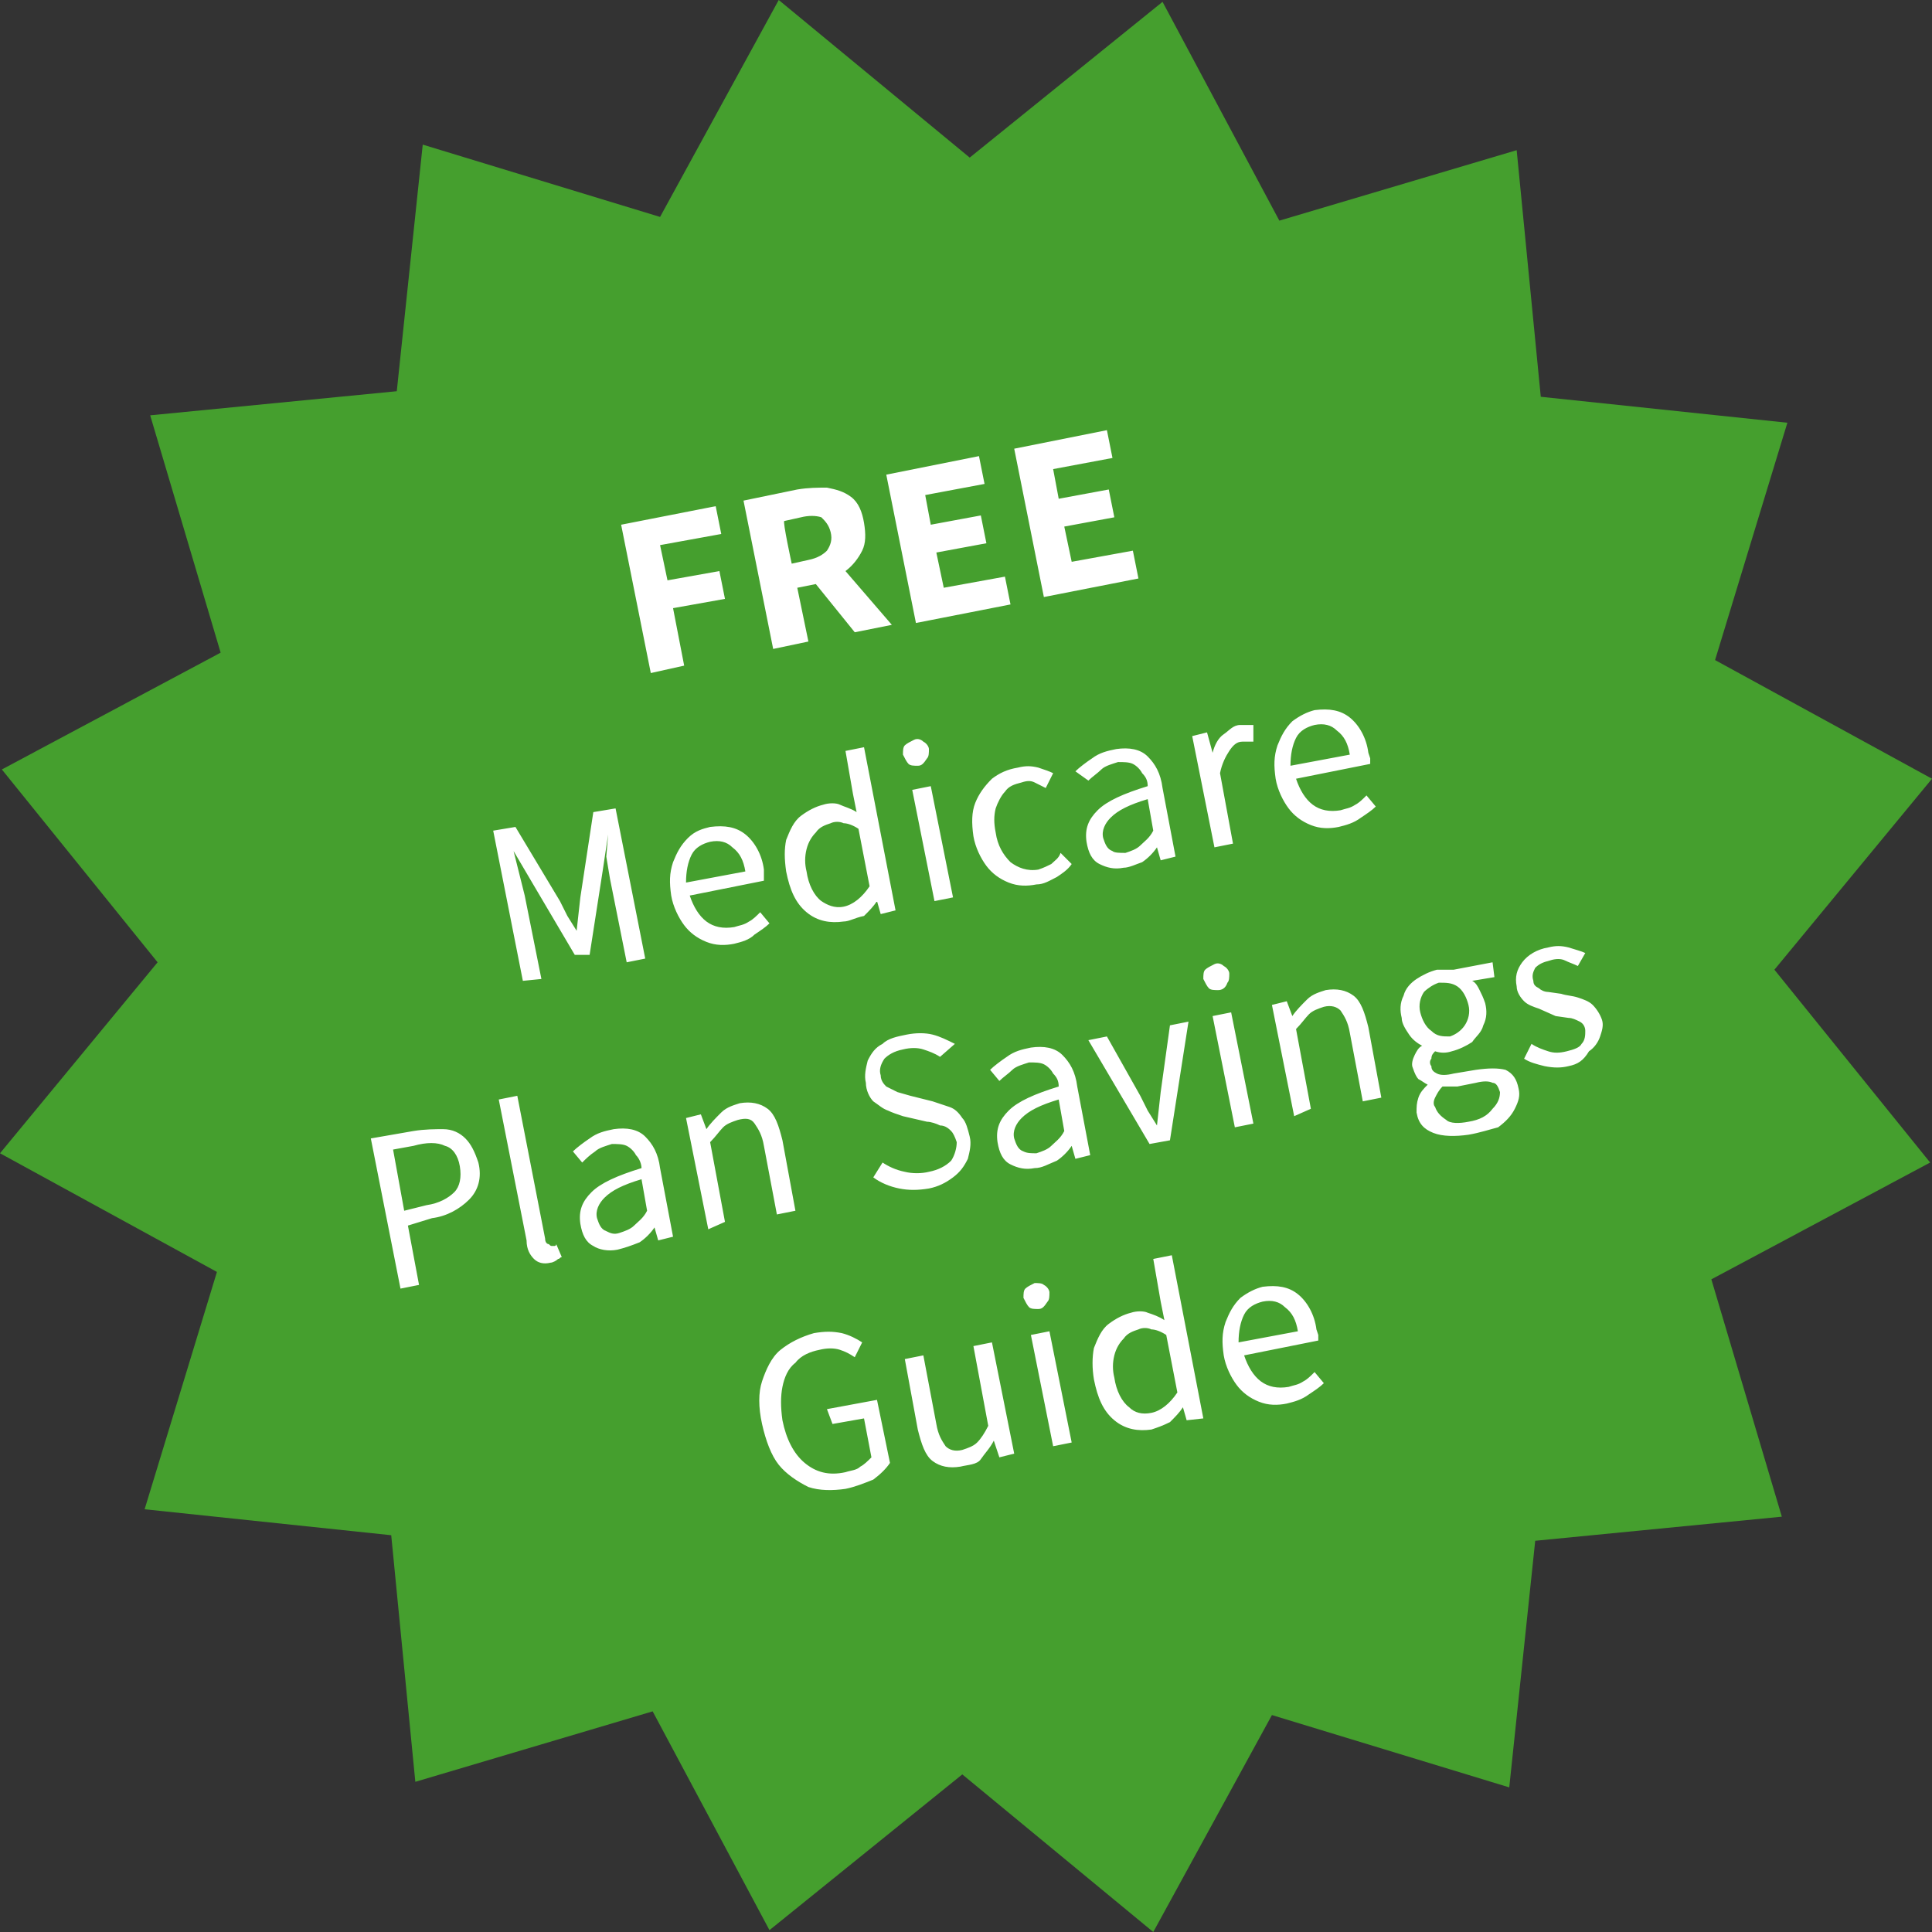 <?xml version="1.0" encoding="utf-8"?>
<!-- Generator: Adobe Illustrator 27.4.0, SVG Export Plug-In . SVG Version: 6.00 Build 0)  -->
<svg version="1.1" id="Layer_1" xmlns:v="https://vecta.io/nano"
	 xmlns="http://www.w3.org/2000/svg" xmlns:xlink="http://www.w3.org/1999/xlink" x="0px" y="0px" viewBox="0 0 104.2 104.2"
	 style="enable-background:new 0 0 104.2 104.2;" xml:space="preserve">
<rect x="0" y="0" width="104.2" height="104.2" fill="#333333" stroke="none"/>
<path style="fill:#459F2E;" d="M42,0l10.3,8.5l10.4-8.4L69,11.9l12.8-3.8l1.3,13.3l13.3,1.4l-3.9,12.8l11.7,6.4l-8.5,10.3l8.4,10.4
	L92.3,69l3.8,12.8l-13.3,1.3l-1.4,13.3l-12.8-3.9l-6.4,11.7l-10.3-8.5l-10.4,8.4l-6.3-11.8l-12.8,3.8l-1.3-13.3L7.8,81.4l3.9-12.8
	L0,62.2l8.5-10.3L0.1,41.5l11.8-6.3L8.1,22.4l13.3-1.3l1.4-13.3l12.8,3.9L42,0L42,0z"/>
<path style="fill:#FFFFFF;" d="M35.1,36.3l-1.6-8l5.1-1l0.3,1.5l-3.3,0.6l0.4,1.9l2.8-0.5l0.3,1.5l-2.8,0.5l0.6,3.1L35.1,36.3
	L35.1,36.3z M41.7,35l-1.6-8l2.9-0.6c0.6-0.1,1.1-0.1,1.6-0.1c0.5,0.1,0.9,0.2,1.3,0.5s0.6,0.8,0.7,1.4c0.1,0.6,0.1,1.1-0.1,1.5
	c-0.2,0.4-0.5,0.8-0.9,1.1l2.5,2.9l-2,0.4l-2.1-2.6l-1,0.2l0.6,2.9L41.7,35L41.7,35z M42.7,30.4l0.9-0.2c0.5-0.1,0.8-0.3,1-0.5
	c0.2-0.3,0.3-0.6,0.2-1s-0.3-0.6-0.5-0.8c-0.3-0.1-0.7-0.1-1.1,0l-0.9,0.2C42.2,28.1,42.7,30.4,42.7,30.4z M49.4,33.6l-1.6-8l5-1
	l0.3,1.5l-3.2,0.6l0.3,1.6l2.7-0.5l0.3,1.5l-2.7,0.5l0.4,1.9l3.3-0.6l0.3,1.5L49.4,33.6L49.4,33.6z M56.3,32.2l-1.6-8l5-1l0.3,1.5
	l-3.2,0.6l0.3,1.6l2.7-0.5l0.3,1.5l-2.7,0.5l0.4,1.9l3.3-0.6l0.3,1.5L56.3,32.2L56.3,32.2z M28.2,52.9l-1.6-8.1l1.2-0.2l2.4,4
	l0.4,0.8l0.5,0.8l0,0l0.1-0.9l0.1-0.9l0.7-4.6l1.2-0.2l1.6,8.1l-1,0.2l-0.9-4.5l-0.2-1.2L32.8,45l0,0l-0.3,2l-0.7,4.5L31,51.5
	l-2.3-3.9l-1-1.7l0,0l0.3,1.2l0.3,1.2l0.9,4.5L28.2,52.9L28.2,52.9z M39.6,50.9c-0.5,0.1-1,0.1-1.5-0.1c-0.5-0.2-0.9-0.5-1.2-0.9
	c-0.3-0.4-0.6-1-0.7-1.6c-0.1-0.7-0.1-1.2,0.1-1.8c0.2-0.5,0.4-0.9,0.8-1.3s0.8-0.5,1.2-0.6c0.8-0.1,1.4,0,1.9,0.4
	c0.5,0.4,0.9,1.1,1,1.9l0,0.3c0,0.1,0,0.2,0,0.3l-4,0.8c0.2,0.6,0.5,1.1,0.9,1.4c0.4,0.3,0.9,0.4,1.5,0.3c0.3-0.1,0.5-0.1,0.8-0.3
	c0.2-0.1,0.4-0.3,0.6-0.5l0.5,0.6c-0.2,0.2-0.5,0.4-0.8,0.6C40.4,50.7,40,50.8,39.6,50.9L39.6,50.9z M37,47.6l3.2-0.6
	c-0.1-0.6-0.3-1-0.7-1.3c-0.3-0.3-0.7-0.4-1.2-0.3c-0.4,0.1-0.8,0.3-1,0.7C37.1,46.5,37,47,37,47.6L37,47.6z M45.5,49.7
	c-0.7,0.1-1.4,0-2-0.5c-0.6-0.5-0.9-1.2-1.1-2.2c-0.1-0.7-0.1-1.2,0-1.7c0.2-0.5,0.4-1,0.8-1.3c0.4-0.3,0.8-0.5,1.2-0.6
	c0.3-0.1,0.7-0.1,0.9,0s0.6,0.2,0.9,0.4l-0.2-1l-0.4-2.3l1-0.2l1.7,8.8l-0.8,0.2l-0.2-0.7l0,0c-0.2,0.3-0.4,0.5-0.7,0.8
	C46.1,49.5,45.8,49.7,45.5,49.7L45.5,49.7z M45.5,48.9c0.5-0.1,1-0.5,1.4-1.1l-0.6-3.1c-0.3-0.2-0.6-0.3-0.8-0.3
	c-0.2-0.1-0.5-0.1-0.7,0c-0.3,0.1-0.6,0.2-0.8,0.5c-0.2,0.2-0.4,0.5-0.5,0.9c-0.1,0.4-0.1,0.8,0,1.2c0.1,0.7,0.4,1.3,0.8,1.6
	C44.6,48.8,45,49,45.5,48.9L45.5,48.9z M50.4,48.6l-1.2-6l1-0.2l1.2,6L50.4,48.6z M49.5,41.3c-0.2,0-0.4,0-0.5-0.1
	c-0.1-0.1-0.2-0.3-0.3-0.5c0-0.2,0-0.4,0.1-0.5c0.1-0.1,0.3-0.2,0.5-0.3s0.4,0,0.5,0.1c0.2,0.1,0.3,0.3,0.3,0.4c0,0.2,0,0.4-0.1,0.5
	C49.8,41.2,49.7,41.3,49.5,41.3z M55.9,47.7c-0.5,0.1-1,0.1-1.5-0.1s-0.9-0.5-1.2-0.9s-0.6-1-0.7-1.6c-0.1-0.7-0.1-1.3,0.1-1.8
	c0.2-0.5,0.5-0.9,0.9-1.3c0.4-0.3,0.8-0.5,1.4-0.6c0.4-0.1,0.7-0.1,1.1,0c0.3,0.1,0.6,0.2,0.8,0.3l-0.4,0.8
	c-0.2-0.1-0.4-0.2-0.6-0.3c-0.2-0.1-0.4-0.1-0.7,0c-0.4,0.1-0.7,0.2-0.9,0.5c-0.2,0.2-0.4,0.6-0.5,0.9c-0.1,0.4-0.1,0.8,0,1.3
	c0.1,0.7,0.4,1.2,0.8,1.6c0.4,0.3,0.9,0.5,1.5,0.4c0.3-0.1,0.5-0.2,0.7-0.3c0.2-0.2,0.4-0.3,0.5-0.6l0.6,0.6
	c-0.2,0.3-0.5,0.5-0.8,0.7C56.6,47.5,56.3,47.7,55.9,47.7L55.9,47.7z M60.6,46.8c-0.5,0.1-0.9,0-1.3-0.2c-0.4-0.2-0.6-0.6-0.7-1.2
	c-0.1-0.7,0.1-1.2,0.6-1.7c0.5-0.5,1.4-0.9,2.7-1.3c0-0.3-0.1-0.5-0.3-0.7c-0.1-0.2-0.3-0.4-0.5-0.5c-0.2-0.1-0.5-0.1-0.8-0.1
	c-0.3,0.1-0.7,0.2-0.9,0.4s-0.5,0.4-0.7,0.6L58,41.6c0.2-0.2,0.6-0.5,0.9-0.7c0.4-0.3,0.8-0.4,1.3-0.5c0.7-0.1,1.3,0,1.7,0.4
	c0.4,0.4,0.7,0.9,0.8,1.7l0.7,3.7l-0.8,0.2l-0.2-0.7l0,0c-0.2,0.3-0.5,0.6-0.8,0.8C61.3,46.6,60.9,46.8,60.6,46.8L60.6,46.8z
	 M60.7,46c0.3-0.1,0.6-0.2,0.8-0.4c0.2-0.2,0.5-0.4,0.7-0.8l-0.3-1.7c-1,0.3-1.6,0.6-2,1c-0.3,0.3-0.5,0.7-0.4,1.1
	c0.1,0.3,0.2,0.6,0.5,0.7C60.1,46,60.4,46,60.7,46L60.7,46z M65.5,45.7l-1.2-6l0.8-0.2l0.3,1.1l0,0c0.1-0.4,0.3-0.8,0.6-1
	s0.5-0.5,0.9-0.5c0.2,0,0.5,0,0.7,0l0,0.9c-0.1,0-0.2,0-0.3,0c-0.1,0-0.2,0-0.3,0c-0.3,0-0.5,0.2-0.7,0.5c-0.2,0.3-0.4,0.7-0.5,1.2
	l0.7,3.8L65.5,45.7L65.5,45.7z M72.2,44.6c-0.5,0.1-1,0.1-1.5-0.1c-0.5-0.2-0.9-0.5-1.2-0.9c-0.3-0.4-0.6-1-0.7-1.6
	c-0.1-0.7-0.1-1.2,0.1-1.8c0.2-0.5,0.4-0.9,0.8-1.3c0.4-0.3,0.8-0.5,1.2-0.6c0.8-0.1,1.4,0,1.9,0.4c0.5,0.4,0.9,1.1,1,1.9l0.1,0.3
	c0,0.1,0,0.2,0,0.3l-4,0.8c0.2,0.6,0.5,1.1,0.9,1.4c0.4,0.3,0.9,0.4,1.5,0.3c0.3-0.1,0.5-0.1,0.8-0.3c0.2-0.1,0.4-0.3,0.6-0.5
	l0.5,0.6c-0.2,0.2-0.5,0.4-0.8,0.6C73,44.4,72.6,44.5,72.2,44.6L72.2,44.6z M69.6,41.3l3.2-0.6c-0.1-0.6-0.3-1-0.7-1.3
	c-0.3-0.3-0.7-0.4-1.2-0.3c-0.4,0.1-0.8,0.3-1,0.7C69.7,40.2,69.6,40.7,69.6,41.3L69.6,41.3z M21.6,69.5L20,61.4l2.3-0.4
	c0.6-0.1,1.2-0.1,1.6-0.1c0.5,0,0.9,0.2,1.2,0.5c0.3,0.3,0.5,0.7,0.7,1.3c0.2,0.8,0,1.5-0.5,2c-0.5,0.5-1.2,0.9-2,1L22,66.1l0.6,3.2
	L21.6,69.5L21.6,69.5z M21.8,65.3L23,65c0.7-0.1,1.2-0.4,1.5-0.7c0.3-0.3,0.4-0.8,0.3-1.4c-0.1-0.6-0.4-1-0.8-1.1
	c-0.4-0.2-1-0.2-1.7,0L21.2,62L21.8,65.3L21.8,65.3z M29.7,68.1c-0.4,0.1-0.7,0-0.9-0.2c-0.2-0.2-0.4-0.5-0.4-1l-1.5-7.6l1-0.2
	l1.5,7.7c0,0.2,0.1,0.3,0.2,0.3c0.1,0.1,0.1,0.1,0.2,0.1l0.1,0c0,0,0.1,0,0.1-0.1l0.3,0.7c-0.1,0-0.1,0.1-0.2,0.1
	C30,68,29.8,68.1,29.7,68.1L29.7,68.1z M33.3,67.4c-0.5,0.1-1,0-1.3-0.2c-0.4-0.2-0.6-0.6-0.7-1.2c-0.1-0.7,0.1-1.2,0.6-1.7
	c0.5-0.5,1.4-0.9,2.7-1.3c0-0.2-0.1-0.5-0.3-0.7c-0.1-0.2-0.3-0.4-0.5-0.5c-0.2-0.1-0.5-0.1-0.8-0.1c-0.3,0.1-0.7,0.2-0.9,0.4
	c-0.3,0.2-0.5,0.4-0.7,0.6l-0.5-0.6c0.2-0.2,0.6-0.5,0.9-0.7c0.4-0.3,0.8-0.4,1.3-0.5c0.7-0.1,1.3,0,1.7,0.4
	c0.4,0.4,0.7,0.9,0.8,1.7l0.7,3.7l-0.8,0.2l-0.2-0.7l0,0c-0.2,0.3-0.5,0.6-0.8,0.8C34,67.2,33.7,67.3,33.3,67.4L33.3,67.4z
	 M33.4,66.5c0.3-0.1,0.6-0.2,0.8-0.4c0.2-0.2,0.5-0.4,0.7-0.8l-0.3-1.7c-1,0.3-1.6,0.6-2,1c-0.3,0.3-0.5,0.7-0.4,1.1
	c0.1,0.3,0.2,0.6,0.5,0.7C32.9,66.5,33.1,66.6,33.4,66.5L33.4,66.5z M38.2,66.3l-1.2-6l0.8-0.2l0.3,0.8l0,0c0.2-0.3,0.5-0.6,0.8-0.9
	c0.3-0.3,0.7-0.4,1-0.5c0.6-0.1,1.1,0,1.5,0.3c0.4,0.3,0.6,0.9,0.8,1.7l0.7,3.8l-1,0.2l-0.7-3.7c-0.1-0.6-0.3-0.9-0.5-1.2
	s-0.5-0.3-0.9-0.2c-0.3,0.1-0.6,0.2-0.8,0.4c-0.2,0.2-0.4,0.5-0.7,0.8l0.8,4.3L38.2,66.3L38.2,66.3z M50.1,64.1
	c-0.6,0.1-1.1,0.1-1.6,0c-0.5-0.1-1-0.3-1.4-0.6l0.5-0.8c0.3,0.2,0.7,0.4,1.2,0.5c0.4,0.1,0.9,0.1,1.3,0c0.5-0.1,0.9-0.3,1.2-0.6
	c0.2-0.3,0.3-0.7,0.3-1c-0.1-0.3-0.2-0.5-0.3-0.6c-0.1-0.1-0.3-0.3-0.6-0.3c-0.2-0.1-0.5-0.2-0.7-0.2l-1.3-0.3
	c-0.3-0.1-0.6-0.2-0.8-0.3c-0.3-0.1-0.5-0.3-0.8-0.5c-0.2-0.2-0.4-0.6-0.4-1c-0.1-0.4,0-0.8,0.1-1.2c0.2-0.4,0.4-0.7,0.8-0.9
	c0.3-0.3,0.8-0.4,1.3-0.5s1-0.1,1.4,0c0.4,0.1,0.8,0.3,1.2,0.5L50.7,57c-0.3-0.2-0.6-0.3-0.9-0.4c-0.3-0.1-0.7-0.1-1.1,0
	c-0.5,0.1-0.8,0.3-1,0.5c-0.2,0.3-0.3,0.6-0.2,0.9c0,0.3,0.2,0.5,0.3,0.6c0.2,0.1,0.4,0.2,0.6,0.3l0.7,0.2l1.2,0.3
	c0.3,0.1,0.6,0.2,0.9,0.3c0.3,0.1,0.5,0.3,0.7,0.6c0.2,0.2,0.3,0.6,0.4,1c0.1,0.4,0,0.8-0.1,1.2c-0.2,0.4-0.4,0.7-0.8,1
	S50.6,64,50.1,64.1L50.1,64.1z M55.8,63c-0.5,0.1-0.9,0-1.3-0.2c-0.4-0.2-0.6-0.6-0.7-1.2c-0.1-0.7,0.1-1.2,0.6-1.7
	c0.5-0.5,1.4-0.9,2.7-1.3c0-0.3-0.1-0.5-0.3-0.7c-0.1-0.2-0.3-0.4-0.5-0.5c-0.2-0.1-0.5-0.1-0.8-0.1c-0.3,0.1-0.7,0.2-0.9,0.4
	s-0.5,0.4-0.7,0.6l-0.5-0.6c0.2-0.2,0.6-0.5,0.9-0.7c0.4-0.3,0.8-0.4,1.3-0.5c0.7-0.1,1.3,0,1.7,0.4c0.4,0.4,0.7,0.9,0.8,1.7
	l0.7,3.7l-0.8,0.2l-0.2-0.7l0,0c-0.2,0.3-0.5,0.6-0.8,0.8C56.5,62.8,56.2,63,55.8,63L55.8,63z M55.9,62.2c0.3-0.1,0.6-0.2,0.8-0.4
	c0.2-0.2,0.5-0.4,0.7-0.8l-0.3-1.7c-1,0.3-1.6,0.6-2,1c-0.3,0.3-0.5,0.7-0.4,1.1c0.1,0.3,0.2,0.6,0.5,0.7
	C55.4,62.2,55.6,62.2,55.9,62.2L55.9,62.2z M62,61.7l-3.3-5.6l1-0.2l1.8,3.2l0.4,0.8l0.5,0.8l0,0l0.1-0.9l0.1-0.9l0.5-3.6l1-0.2
	l-1,6.4L62,61.7L62,61.7z M66.6,60.8l-1.2-6l1-0.2l1.2,6L66.6,60.8z M65.7,53.4c-0.2,0-0.4,0-0.5-0.1c-0.1-0.1-0.2-0.3-0.3-0.5
	c0-0.2,0-0.4,0.1-0.5c0.1-0.1,0.3-0.2,0.5-0.3s0.4,0,0.5,0.1c0.2,0.1,0.3,0.3,0.3,0.4c0,0.2,0,0.4-0.1,0.5
	C66.1,53.3,65.9,53.4,65.7,53.4z M69.8,60.2l-1.2-6l0.8-0.2l0.3,0.8l0,0c0.2-0.3,0.5-0.6,0.8-0.9c0.3-0.3,0.7-0.4,1-0.5
	c0.6-0.1,1.1,0,1.5,0.3c0.4,0.3,0.6,0.9,0.8,1.7l0.7,3.8l-1,0.2l-0.7-3.7c-0.1-0.6-0.3-0.9-0.5-1.2c-0.2-0.2-0.5-0.3-0.9-0.2
	c-0.3,0.1-0.6,0.2-0.8,0.4c-0.2,0.2-0.4,0.5-0.7,0.8l0.8,4.3L69.8,60.2L69.8,60.2z M79.2,61.2c-0.7,0.1-1.4,0.1-1.9-0.1
	s-0.8-0.5-0.9-1.1c0-0.3,0-0.5,0.1-0.8c0.1-0.3,0.3-0.5,0.5-0.7l0,0c-0.2-0.1-0.3-0.2-0.5-0.3c-0.1-0.1-0.2-0.3-0.3-0.6
	c-0.1-0.2,0-0.5,0.1-0.7c0.1-0.2,0.2-0.4,0.4-0.5l0,0c-0.2-0.1-0.5-0.3-0.7-0.6c-0.2-0.3-0.4-0.6-0.4-0.9c-0.1-0.4-0.1-0.8,0.1-1.2
	c0.1-0.4,0.4-0.7,0.7-0.9c0.3-0.2,0.7-0.4,1.1-0.5c0.2,0,0.3,0,0.5,0c0.1,0,0.3,0,0.4,0l2.1-0.4l0.1,0.8l-1.2,0.2
	c0.2,0.1,0.3,0.3,0.4,0.5c0.1,0.2,0.2,0.4,0.3,0.7c0.1,0.4,0.1,0.8-0.1,1.2c-0.1,0.4-0.4,0.6-0.6,0.9c-0.3,0.2-0.7,0.4-1.1,0.5
	c-0.3,0.1-0.6,0.1-0.9,0c-0.1,0.1-0.2,0.2-0.2,0.4c-0.1,0.1-0.1,0.3,0,0.4c0,0.2,0.1,0.3,0.3,0.4c0.2,0.1,0.5,0.1,0.9,0l1.2-0.2
	c0.7-0.1,1.2-0.1,1.6,0c0.4,0.2,0.6,0.5,0.7,1c0.1,0.4,0,0.7-0.2,1.1c-0.2,0.4-0.5,0.7-0.9,1C80.4,60.9,79.8,61.1,79.2,61.2
	L79.2,61.2z M78.2,55.9c0.3-0.1,0.6-0.3,0.8-0.6c0.2-0.3,0.3-0.7,0.2-1.1c-0.1-0.4-0.3-0.8-0.6-1C78.3,53,78,53,77.6,53
	c-0.3,0.1-0.6,0.3-0.8,0.5c-0.2,0.3-0.3,0.7-0.2,1.1s0.3,0.8,0.6,1C77.5,55.9,77.8,55.9,78.2,55.9L78.2,55.9z M79.2,60.5
	c0.6-0.1,1-0.3,1.3-0.7c0.3-0.3,0.4-0.6,0.4-0.9c-0.1-0.3-0.2-0.5-0.4-0.5c-0.2-0.1-0.5-0.1-0.9,0l-1,0.2c-0.1,0-0.2,0-0.4,0
	c-0.1,0-0.3,0-0.4,0c-0.2,0.2-0.3,0.4-0.4,0.6s-0.1,0.4,0,0.5c0.1,0.3,0.3,0.5,0.6,0.7C78.2,60.6,78.7,60.6,79.2,60.5z M84.6,57.5
	c-0.4,0.1-0.8,0.1-1.3,0c-0.4-0.1-0.8-0.2-1.1-0.4l0.4-0.8c0.3,0.2,0.6,0.3,0.9,0.4c0.3,0.1,0.6,0.1,1,0c0.4-0.1,0.7-0.2,0.8-0.4
	c0.2-0.2,0.2-0.5,0.2-0.7c0-0.2-0.1-0.4-0.3-0.5c-0.2-0.1-0.4-0.2-0.6-0.2l-0.7-0.1L83,54.4c-0.3-0.1-0.6-0.2-0.8-0.4
	c-0.2-0.2-0.4-0.5-0.4-0.8c-0.1-0.5,0-0.9,0.3-1.3c0.3-0.4,0.8-0.7,1.4-0.8c0.4-0.1,0.7-0.1,1.1,0c0.3,0.1,0.7,0.2,0.9,0.3l-0.4,0.7
	c-0.2-0.1-0.5-0.2-0.7-0.3c-0.2-0.1-0.5-0.1-0.8,0c-0.4,0.1-0.6,0.2-0.8,0.4c-0.1,0.2-0.2,0.4-0.1,0.7c0,0.2,0.1,0.3,0.3,0.4
	c0.1,0.1,0.3,0.2,0.5,0.2l0.7,0.1c0.3,0.1,0.6,0.1,0.9,0.2c0.3,0.1,0.6,0.2,0.8,0.4c0.2,0.2,0.4,0.5,0.5,0.8c0.1,0.3,0,0.6-0.1,0.9
	c-0.1,0.3-0.3,0.6-0.6,0.8C85.4,57.2,85.1,57.4,84.6,57.5L84.6,57.5z M45.6,80.3c-0.7,0.1-1.4,0.1-2-0.1C43,79.9,42.4,79.5,42,79
	s-0.7-1.3-0.9-2.2c-0.2-0.9-0.2-1.7,0-2.3s0.5-1.3,1-1.7c0.5-0.4,1.1-0.7,1.8-0.9c0.6-0.1,1-0.1,1.5,0c0.4,0.1,0.8,0.3,1.1,0.5
	l-0.4,0.8c-0.3-0.2-0.5-0.3-0.8-0.4c-0.3-0.1-0.7-0.1-1.1,0c-0.5,0.1-1,0.3-1.3,0.7c-0.4,0.3-0.6,0.8-0.7,1.3
	c-0.1,0.5-0.1,1.1,0,1.8c0.2,1,0.6,1.8,1.2,2.3c0.6,0.5,1.3,0.7,2.2,0.5c0.3-0.1,0.6-0.1,0.8-0.3c0.2-0.1,0.4-0.3,0.6-0.5l-0.4-2.1
	l-1.7,0.3L44.6,76l2.7-0.5l0.7,3.4c-0.2,0.3-0.5,0.6-0.9,0.9C46.6,80,46.1,80.2,45.6,80.3L45.6,80.3z M51.8,79.1
	c-0.6,0.1-1.1,0-1.5-0.3c-0.4-0.3-0.6-0.9-0.8-1.7l-0.7-3.8l1-0.2l0.7,3.7c0.1,0.6,0.3,0.9,0.5,1.2c0.2,0.2,0.5,0.3,0.9,0.2
	c0.3-0.1,0.6-0.2,0.8-0.4c0.2-0.2,0.4-0.5,0.6-0.9l-0.8-4.3l1-0.2l1.2,6l-0.8,0.2l-0.3-0.9l0,0c-0.2,0.4-0.5,0.7-0.7,1
	S52.2,79,51.8,79.1z M56.8,78l-1.2-6l1-0.2l1.2,6L56.8,78z M56,70.6c-0.2,0-0.4,0-0.5-0.1c-0.1-0.1-0.2-0.3-0.3-0.5
	c0-0.2,0-0.4,0.1-0.5c0.1-0.1,0.3-0.2,0.5-0.3c0.2,0,0.4,0,0.5,0.1c0.2,0.1,0.3,0.3,0.3,0.4c0,0.2,0,0.4-0.1,0.5
	C56.3,70.5,56.2,70.6,56,70.6z M62.1,77.1c-0.7,0.1-1.4,0-2-0.5c-0.6-0.5-0.9-1.2-1.1-2.2c-0.1-0.6-0.1-1.2,0-1.7
	c0.2-0.5,0.4-1,0.8-1.3c0.4-0.3,0.8-0.5,1.2-0.6c0.3-0.1,0.7-0.1,0.9,0c0.3,0.1,0.6,0.2,0.9,0.4l-0.2-1l-0.4-2.3l1-0.2l1.7,8.8
	L64,76.6l-0.2-0.7l0,0c-0.2,0.3-0.4,0.5-0.7,0.8C62.7,76.9,62.4,77,62.1,77.1L62.1,77.1z M62.1,76.2c0.5-0.1,1-0.5,1.4-1.1l-0.6-3.1
	c-0.3-0.2-0.6-0.3-0.8-0.3c-0.2-0.1-0.5-0.1-0.7,0c-0.3,0.1-0.6,0.2-0.8,0.5c-0.2,0.2-0.4,0.5-0.5,0.9c-0.1,0.4-0.1,0.8,0,1.2
	c0.1,0.7,0.4,1.3,0.8,1.6C61.2,76.2,61.6,76.3,62.1,76.2L62.1,76.2z M69.4,75.7c-0.5,0.1-1,0.1-1.5-0.1c-0.5-0.2-0.9-0.5-1.2-0.9
	c-0.3-0.4-0.6-1-0.7-1.6c-0.1-0.7-0.1-1.2,0.1-1.8c0.2-0.5,0.4-0.9,0.8-1.3c0.4-0.3,0.8-0.5,1.2-0.6c0.8-0.1,1.4,0,1.9,0.4
	c0.5,0.4,0.9,1.1,1,1.9l0.1,0.3c0,0.1,0,0.2,0,0.3l-4,0.8c0.2,0.6,0.5,1.1,0.9,1.4c0.4,0.3,0.9,0.4,1.5,0.3c0.3-0.1,0.5-0.1,0.8-0.3
	c0.2-0.1,0.4-0.3,0.6-0.5l0.5,0.6c-0.2,0.2-0.5,0.4-0.8,0.6C70.2,75.5,69.8,75.6,69.4,75.7L69.4,75.7z M66.8,72.4l3.2-0.6
	c-0.1-0.6-0.3-1-0.7-1.3c-0.3-0.3-0.7-0.4-1.2-0.3c-0.4,0.1-0.8,0.3-1,0.7C66.9,71.3,66.8,71.8,66.8,72.4L66.8,72.4z"/>
</svg>
